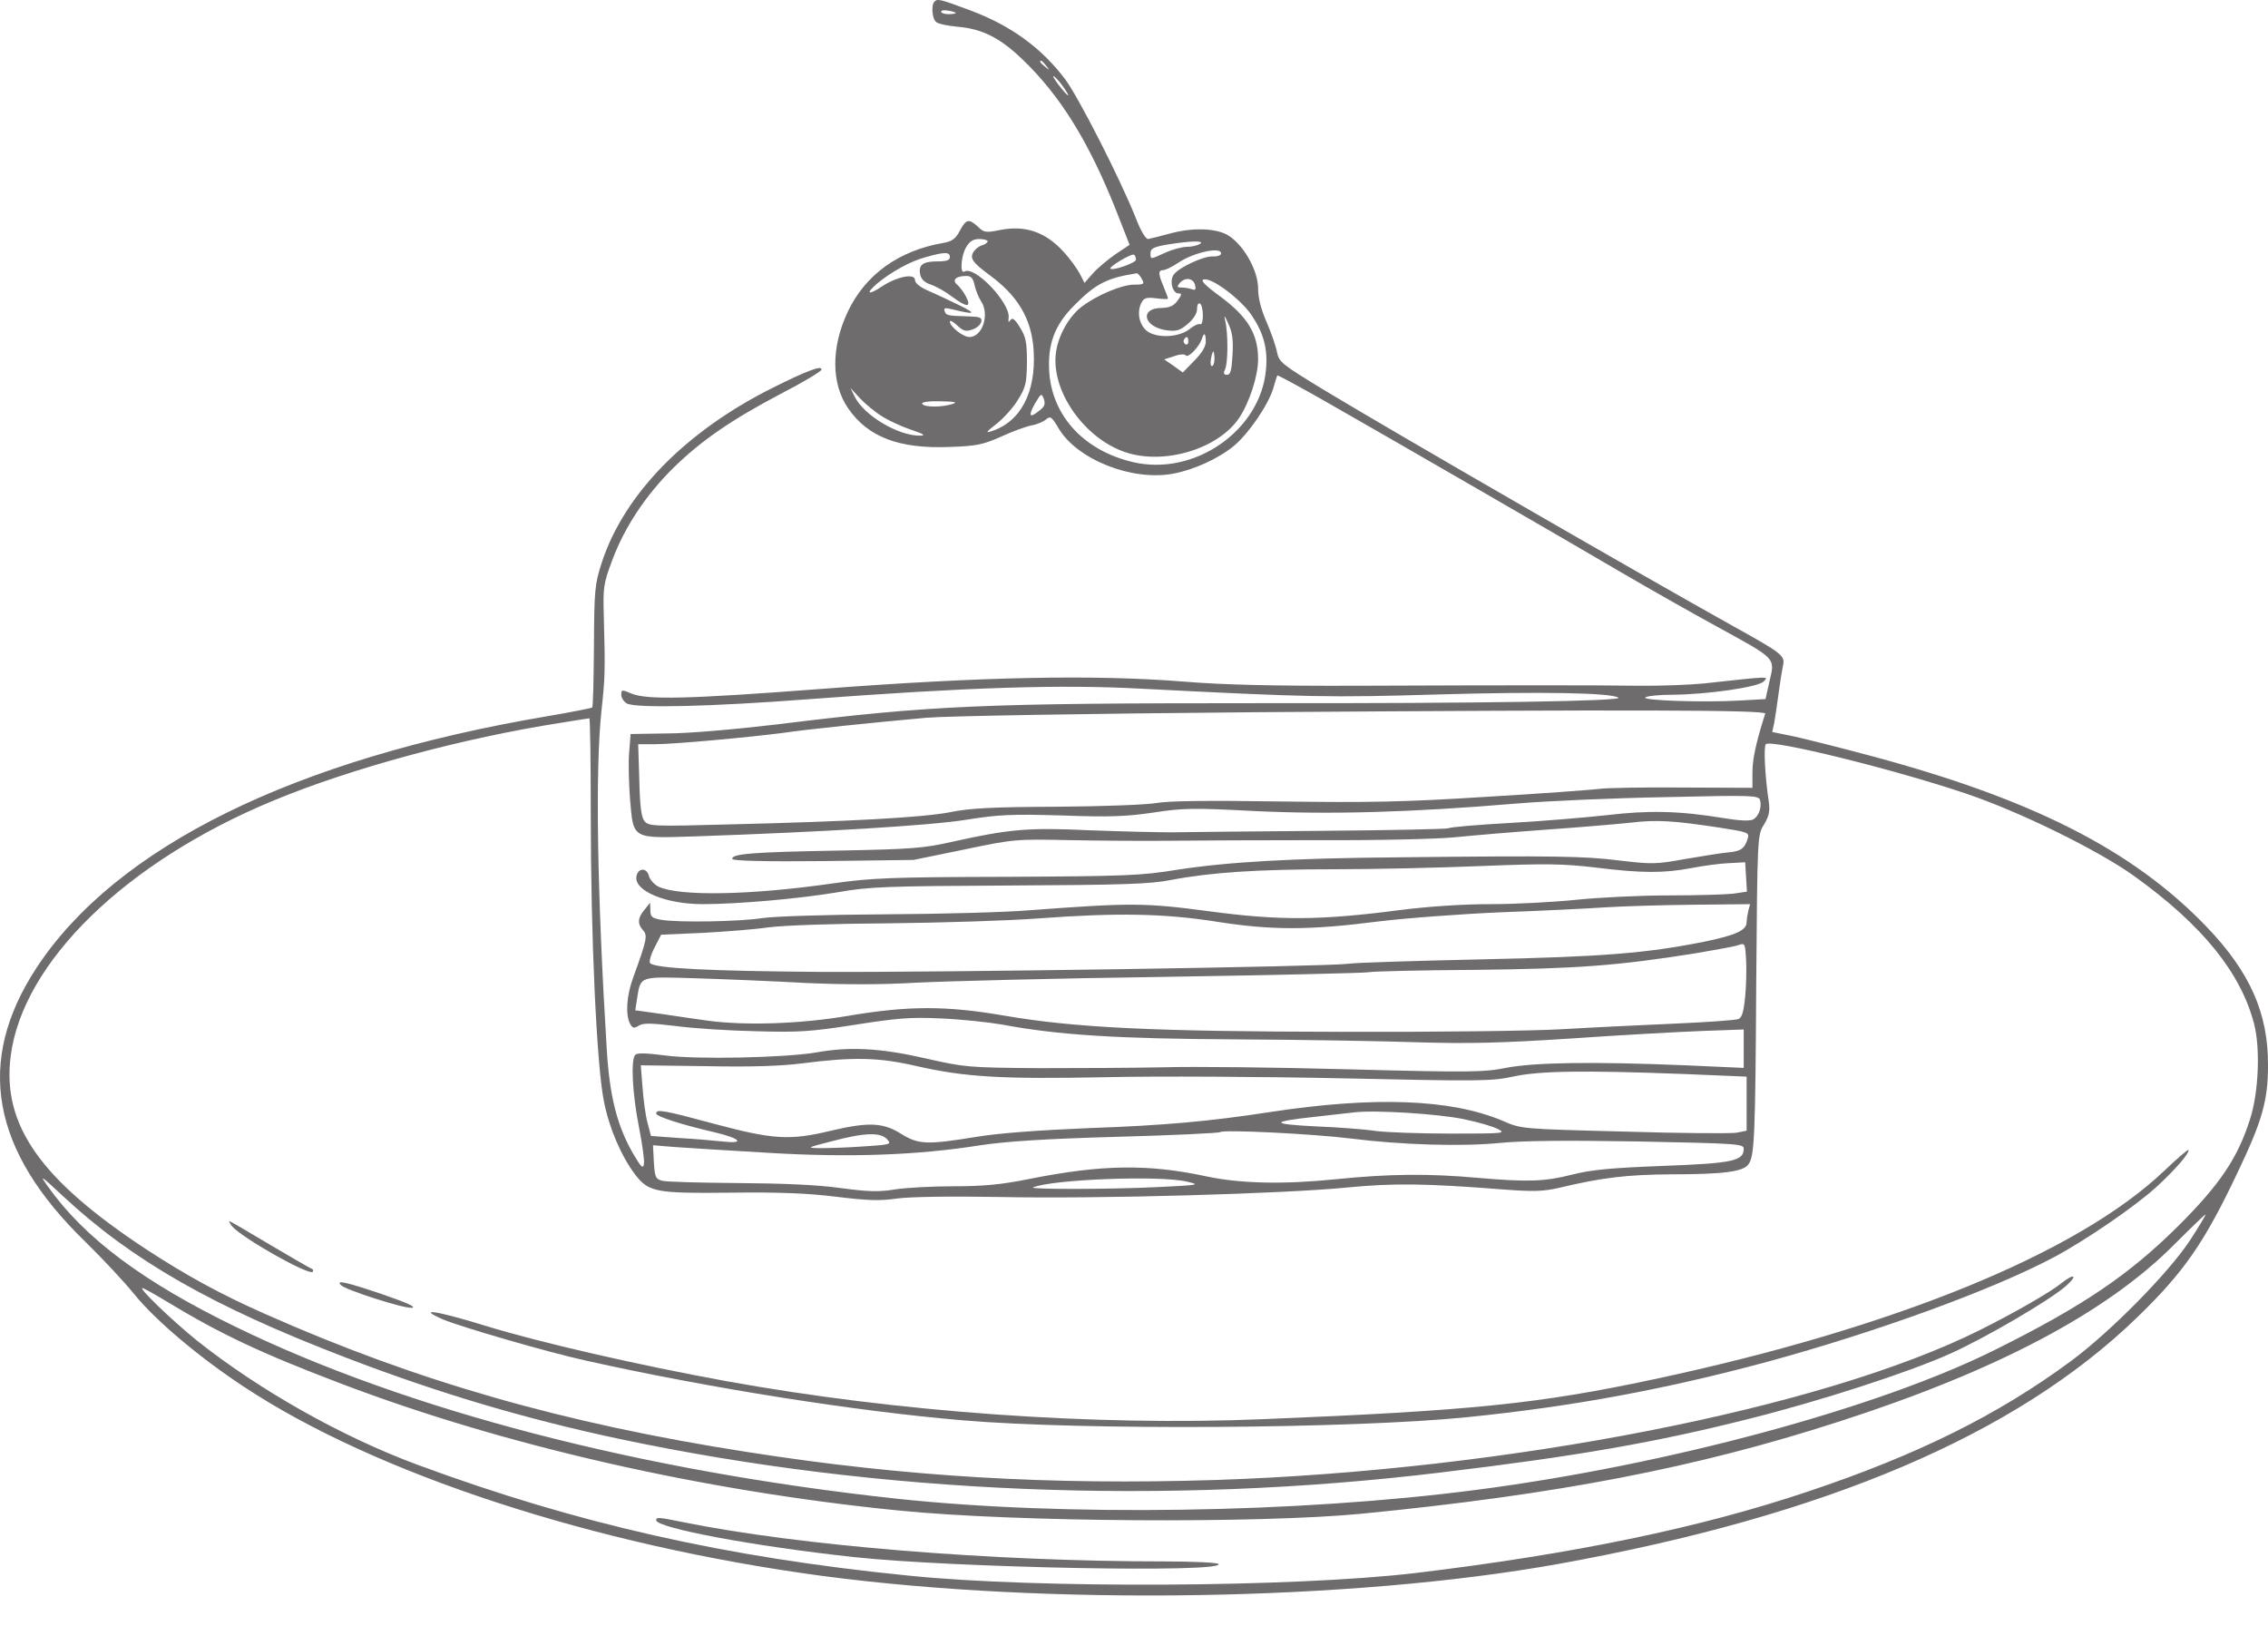 <?xml version="1.0" encoding="UTF-8"?> <svg xmlns="http://www.w3.org/2000/svg" width="60" height="43" viewBox="0 0 60 43" fill="none"><path d="M24.721 0.044C24.629 0.129 24.66 0.506 24.767 0.583C24.814 0.629 25.067 0.683 25.321 0.706C25.975 0.76 26.452 0.998 27.029 1.552C28.052 2.522 28.822 3.775 29.552 5.629L29.883 6.476L29.514 6.722C29.314 6.86 29.045 7.083 28.914 7.229L28.691 7.483L28.56 7.229C28.483 7.091 28.306 6.845 28.152 6.676C27.668 6.137 27.129 5.952 26.46 6.083C26.083 6.16 26.029 6.152 25.875 5.999C25.629 5.776 25.56 5.791 25.391 6.106C25.283 6.314 25.183 6.383 24.975 6.422C23.783 6.622 22.89 7.26 22.421 8.26C21.983 9.199 21.991 10.153 22.437 10.799C22.96 11.56 23.783 11.876 25.121 11.822C25.837 11.799 26.006 11.76 26.475 11.553C26.775 11.414 27.137 11.283 27.283 11.253C27.429 11.23 27.606 11.153 27.675 11.091C27.791 10.999 27.822 11.022 28.006 11.33C28.491 12.153 29.945 12.73 31.029 12.53C31.576 12.43 32.222 12.137 32.637 11.799C33.029 11.476 33.553 10.707 33.683 10.276C33.73 10.099 33.783 9.945 33.791 9.93C33.799 9.914 34.337 10.207 34.991 10.576C36.96 11.699 41.553 14.353 42.899 15.145C43.599 15.553 44.722 16.191 45.399 16.561C46.999 17.438 46.961 17.391 46.815 18.007L46.707 18.491L46.015 18.53C45.084 18.584 43.399 18.53 43.53 18.445C43.584 18.407 43.907 18.376 44.245 18.376C45.169 18.368 46.522 18.176 46.661 18.022C46.799 17.884 46.838 17.884 45.092 18.076C44.715 18.114 43.914 18.145 43.322 18.138C42.084 18.122 40.276 18.122 35.899 18.138C33.691 18.145 32.36 18.114 31.337 18.03C28.945 17.838 25.975 17.899 21.729 18.222C18.19 18.491 17.121 18.515 16.706 18.345C16.452 18.238 16.436 18.238 16.436 18.376C16.436 18.461 16.506 18.561 16.582 18.607C16.836 18.738 18.798 18.692 21.437 18.491C25.544 18.184 28.021 18.099 30.168 18.215C34.668 18.445 35.176 18.453 38.053 18.368C40.784 18.291 42.607 18.322 42.815 18.453C42.968 18.545 39.153 18.607 33.36 18.599C25.998 18.599 24.66 18.653 20.552 19.161C19.46 19.291 18.206 19.399 17.66 19.399L16.683 19.415L16.644 19.907C16.621 20.176 16.636 20.722 16.667 21.122C16.759 22.207 16.698 22.176 18.398 22.122C21.737 22.007 24.591 21.838 25.552 21.684C26.421 21.546 26.752 21.53 28.091 21.569C29.337 21.615 29.799 21.599 30.514 21.492C31.306 21.369 31.591 21.369 33.206 21.453C35.16 21.546 37.291 21.492 40.13 21.253C40.953 21.184 42.73 21.107 44.076 21.084C46.361 21.03 46.522 21.038 46.561 21.161C46.615 21.353 46.53 21.592 46.376 21.676C46.292 21.722 45.999 21.707 45.592 21.638C44.415 21.445 43.614 21.43 42.514 21.561C41.945 21.622 40.784 21.722 39.937 21.768C39.091 21.815 38.368 21.876 38.322 21.907C38.283 21.93 36.76 21.961 34.937 21.976C33.122 21.992 31.337 22.007 30.976 22.015C30.614 22.015 29.645 21.992 28.822 21.961C27.191 21.884 26.698 21.93 25.175 22.269C24.429 22.438 24.114 22.461 22.137 22.499C19.906 22.538 19.337 22.584 19.375 22.722C19.39 22.769 20.236 22.792 21.783 22.776L24.168 22.745L25.514 22.469C26.837 22.192 26.883 22.192 28.322 22.222C29.129 22.238 30.306 22.245 30.937 22.238C31.576 22.23 33.345 22.222 34.883 22.222C36.422 22.23 38.045 22.192 38.499 22.145C38.953 22.099 40.03 22.007 40.899 21.945C41.768 21.884 42.768 21.799 43.13 21.761C43.838 21.676 44.276 21.707 45.499 21.892C46.238 22.007 46.284 22.022 46.238 22.176C46.153 22.445 46.061 22.515 45.722 22.546C45.545 22.561 45.03 22.645 44.576 22.722C43.815 22.861 43.691 22.861 42.845 22.761C41.914 22.645 41.161 22.63 37.053 22.676C34.16 22.699 32.476 22.799 31.129 23.007C30.198 23.161 29.745 23.176 26.629 23.192C23.537 23.199 23.044 23.223 22.014 23.369C19.875 23.676 17.983 23.715 17.421 23.453C17.313 23.399 17.198 23.276 17.167 23.169C17.113 22.938 16.867 22.953 16.836 23.192C16.782 23.569 17.621 23.915 18.59 23.915C19.521 23.915 21.167 23.769 22.167 23.599C22.998 23.453 23.452 23.438 26.706 23.422C29.714 23.407 30.429 23.384 30.976 23.276C32.022 23.076 33.268 22.992 35.283 22.992C36.314 22.992 38.076 22.953 39.184 22.907C40.914 22.838 41.345 22.846 42.199 22.945C43.438 23.099 44.007 23.099 44.745 22.961C45.061 22.899 45.515 22.838 45.745 22.83L46.169 22.807L46.192 23.192L46.215 23.584L45.853 23.638C45.653 23.661 44.884 23.684 44.138 23.684C43.391 23.684 42.299 23.738 41.707 23.799C41.114 23.861 40.091 23.915 39.437 23.915C38.699 23.915 37.791 23.976 37.053 24.069C34.937 24.346 33.868 24.353 32.014 24.107C30.283 23.876 29.929 23.876 27.244 24.076C26.614 24.13 24.883 24.176 23.398 24.184C21.867 24.192 20.475 24.238 20.167 24.284C19.583 24.376 17.967 24.407 17.498 24.33C17.244 24.284 17.206 24.253 17.206 24.076L17.198 23.876L17.052 24.061C16.867 24.276 16.859 24.438 17.013 24.607C17.136 24.746 17.113 24.861 16.752 25.853C16.575 26.33 16.544 26.838 16.667 27.076C16.736 27.2 16.775 27.207 16.898 27.13C17.013 27.053 17.229 27.061 17.875 27.138C18.329 27.2 19.283 27.261 19.99 27.276C21.113 27.307 21.429 27.292 22.606 27.107C23.737 26.93 24.083 26.9 24.898 26.938C25.429 26.961 26.152 27.038 26.514 27.1C27.975 27.377 29.568 27.477 32.745 27.492C34.46 27.5 36.606 27.538 37.514 27.569C38.822 27.607 39.66 27.592 41.553 27.469C42.868 27.377 44.43 27.292 45.038 27.269L46.13 27.23V27.738V28.246L44.576 28.177C42.138 28.076 40.576 28.1 39.837 28.246C39.261 28.361 38.891 28.369 35.683 28.284C33.752 28.23 31.545 28.207 30.783 28.23C30.022 28.246 28.537 28.253 27.475 28.253C25.606 28.238 25.521 28.23 24.475 27.992C23.298 27.723 22.475 27.677 21.59 27.838C20.775 27.977 18.39 28.03 17.583 27.915C17.098 27.853 16.859 27.846 16.806 27.9C16.683 28.023 16.729 28.938 16.906 29.823C16.99 30.254 17.052 30.684 17.036 30.784C17.013 30.923 16.967 30.884 16.759 30.53C16.329 29.792 16.129 29.015 16.052 27.761C15.798 23.622 15.744 20.345 15.913 18.791C16.006 17.922 16.013 17.761 15.975 16.337C15.952 15.537 15.959 15.453 16.198 14.814C16.529 13.93 17.09 13.091 17.813 12.376C18.552 11.653 19.344 11.107 20.66 10.414C21.229 10.122 21.713 9.83 21.729 9.783C21.767 9.645 21.344 9.806 20.436 10.26C18.144 11.406 16.513 13.068 15.921 14.876C15.736 15.453 15.721 15.584 15.713 17.084C15.706 17.953 15.69 18.692 15.667 18.715C15.644 18.73 15.105 18.838 14.475 18.945C7.782 20.076 3.067 22.399 0.966 25.599C-0.657 28.076 -0.241 30.423 2.259 32.846C2.713 33.292 3.297 33.915 3.551 34.231C4.12 34.931 5.259 35.892 6.436 36.669C9.928 38.985 15.729 40.877 21.767 41.685C27.76 42.477 35.76 42.346 41.207 41.37C48.299 40.093 53.33 37.954 56.538 34.846C57.784 33.638 58.315 32.877 59.223 30.954C59.846 29.646 60 29.1 60 28.184C60.008 26.799 59.523 25.707 58.369 24.507C56.415 22.476 53.746 21.122 49.399 19.968C48.684 19.776 47.822 19.561 47.484 19.484L46.884 19.361L46.938 19.115C46.961 18.984 47.015 18.63 47.053 18.338C47.092 18.038 47.145 17.715 47.169 17.607C47.23 17.345 47.153 17.284 45.861 16.568C43.461 15.23 36.991 11.499 35.037 10.322C33.899 9.63 33.837 9.576 33.783 9.314C33.752 9.153 33.63 8.799 33.506 8.514C33.36 8.183 33.283 7.876 33.283 7.629C33.283 7.168 32.922 6.514 32.522 6.245C32.206 6.029 31.545 6.006 30.899 6.191C30.668 6.252 30.429 6.314 30.375 6.322C30.314 6.329 30.175 6.106 30.045 5.76C29.629 4.722 28.537 2.575 28.175 2.091C27.545 1.26 26.744 0.675 25.652 0.268C24.867 -0.025 24.798 -0.04 24.721 0.044ZM25.283 0.344C25.283 0.36 25.198 0.375 25.091 0.375C24.983 0.375 24.898 0.344 24.898 0.306C24.898 0.275 24.983 0.26 25.091 0.283C25.198 0.298 25.283 0.329 25.283 0.344ZM27.675 1.737C27.775 1.86 27.768 1.868 27.652 1.768C27.521 1.668 27.483 1.606 27.545 1.606C27.56 1.606 27.622 1.668 27.675 1.737ZM28.129 2.298C28.36 2.629 28.268 2.583 28.006 2.245C27.891 2.091 27.829 1.991 27.883 2.021C27.929 2.045 28.045 2.175 28.129 2.298ZM26.129 6.383C26.129 6.414 26.06 6.468 25.975 6.491C25.891 6.514 25.791 6.599 25.744 6.676C25.66 6.837 25.737 6.945 26.137 7.245C26.929 7.814 27.291 8.429 27.345 9.268C27.414 10.383 26.998 11.168 26.206 11.414C26.068 11.46 26.106 11.406 26.36 11.214C26.544 11.068 26.806 10.783 26.929 10.576C27.137 10.245 27.16 10.137 27.168 9.576C27.168 9.053 27.137 8.906 26.983 8.66C26.845 8.437 26.783 8.391 26.729 8.468C26.683 8.537 26.668 8.522 26.683 8.406C26.737 8.022 25.783 7.014 25.514 7.183C25.391 7.26 25.421 6.768 25.56 6.537C25.652 6.383 25.744 6.322 25.906 6.322C26.029 6.322 26.129 6.352 26.129 6.383ZM31.745 6.452C31.683 6.491 31.529 6.529 31.399 6.529C31.276 6.529 31.014 6.599 30.829 6.683C30.422 6.868 30.437 6.868 30.437 6.691C30.437 6.576 30.522 6.529 30.883 6.468C31.499 6.368 31.891 6.36 31.745 6.452ZM32.299 6.722C32.283 6.76 32.183 6.791 32.075 6.783C31.86 6.768 31.214 7.06 31.06 7.252C30.929 7.406 31.014 7.76 31.175 7.76C31.276 7.76 31.268 7.791 31.152 7.953C31.052 8.091 30.945 8.137 30.737 8.145C30.137 8.145 30.245 8.653 30.868 8.737C31.122 8.768 31.214 8.745 31.422 8.568C31.576 8.437 31.668 8.291 31.668 8.176C31.668 8.068 31.699 8.006 31.745 8.029C31.791 8.053 31.822 8.199 31.822 8.345C31.822 8.491 31.791 8.599 31.752 8.576C31.714 8.553 31.591 8.606 31.468 8.706C31.152 8.953 30.483 8.953 30.276 8.691C30.114 8.499 30.083 8.214 30.206 7.991C30.268 7.876 30.345 7.86 30.591 7.891C30.76 7.914 30.899 7.914 30.899 7.899C30.899 7.876 30.845 7.729 30.783 7.583C30.637 7.237 30.637 7.145 30.776 7.145C30.829 7.145 31.006 7.06 31.168 6.952C31.583 6.668 32.36 6.506 32.299 6.722ZM25.129 6.799C25.129 6.883 25.044 6.914 24.798 6.914C24.414 6.914 24.291 7.006 24.344 7.26C24.367 7.383 24.46 7.476 24.629 7.529C24.767 7.576 25.014 7.714 25.175 7.837C25.575 8.137 25.706 8.145 25.56 7.853C25.498 7.729 25.391 7.591 25.321 7.529C25.175 7.406 25.291 7.299 25.567 7.299C25.691 7.299 25.744 7.36 25.783 7.545C25.814 7.683 25.891 7.868 25.945 7.953C26.191 8.299 25.998 8.914 25.645 8.914C25.475 8.914 25.129 8.637 25.129 8.506C25.129 8.46 25.214 8.506 25.321 8.606C25.483 8.76 25.552 8.776 25.729 8.714C25.845 8.676 25.945 8.583 25.96 8.506C25.983 8.399 25.921 8.376 25.614 8.368C25.06 8.353 25.029 8.345 24.991 8.229C24.96 8.145 25.006 8.137 25.168 8.176C25.791 8.329 25.852 8.306 25.398 8.083C25.144 7.96 24.775 7.783 24.575 7.699C24.344 7.599 24.206 7.491 24.206 7.406C24.206 7.222 23.737 7.314 23.344 7.568C22.967 7.822 22.883 7.776 23.206 7.499C23.575 7.191 24.091 6.906 24.498 6.799C24.991 6.66 25.129 6.66 25.129 6.799ZM30.052 6.868C30.052 6.952 29.437 7.168 29.375 7.106C29.329 7.06 29.929 6.699 29.998 6.737C30.029 6.752 30.052 6.814 30.052 6.868ZM30.206 7.376C30.283 7.514 30.268 7.529 29.998 7.529C29.675 7.529 29.006 7.814 28.614 8.114C28.283 8.368 27.998 8.868 27.937 9.314C27.791 10.322 28.675 11.591 29.768 11.96C30.799 12.307 32.229 11.876 32.783 11.053C33.053 10.645 33.283 9.945 33.283 9.506C33.283 8.837 33.014 8.391 32.306 7.86C31.852 7.529 31.745 7.406 31.852 7.391C32.068 7.345 32.822 7.914 33.106 8.329C33.429 8.806 33.545 9.229 33.491 9.783C33.345 11.391 31.591 12.607 29.968 12.222C28.698 11.922 27.852 11.03 27.76 9.868C27.706 9.122 27.891 8.599 28.429 8.068C28.991 7.499 29.291 7.352 30.068 7.229C30.099 7.222 30.16 7.291 30.206 7.376ZM31.614 7.537C31.645 7.653 31.629 7.683 31.537 7.653C31.476 7.629 31.352 7.606 31.268 7.606C31.137 7.606 31.129 7.583 31.206 7.491C31.345 7.322 31.568 7.352 31.614 7.537ZM32.606 9.391C32.583 9.799 32.553 9.914 32.46 9.914C32.376 9.914 32.36 9.876 32.406 9.776C32.491 9.614 32.491 8.806 32.414 8.491C32.376 8.314 32.391 8.329 32.499 8.568C32.606 8.799 32.629 9.006 32.606 9.391ZM31.899 9.037C31.899 9.168 31.791 9.345 31.591 9.545L31.291 9.853L31.045 9.676L30.799 9.506L31.06 9.422C31.206 9.368 31.345 9.36 31.368 9.399C31.429 9.483 31.722 9.176 31.791 8.976C31.852 8.776 31.899 8.806 31.899 9.037ZM31.437 9.037C31.437 9.099 31.399 9.13 31.36 9.106C31.314 9.076 31.299 9.022 31.322 8.983C31.391 8.876 31.437 8.899 31.437 9.037ZM32.129 9.491C32.129 9.599 32.099 9.683 32.06 9.683C32.029 9.683 32.014 9.599 32.037 9.491C32.053 9.383 32.083 9.299 32.099 9.299C32.114 9.299 32.129 9.383 32.129 9.491ZM23.337 11.014C23.506 11.122 23.852 11.283 24.106 11.368C24.437 11.476 24.498 11.522 24.344 11.522C23.783 11.537 22.867 10.999 22.614 10.499L22.498 10.26L22.752 10.537C22.898 10.691 23.16 10.906 23.337 11.014ZM27.506 10.853C27.237 11.076 27.191 11.014 27.375 10.683C27.545 10.399 27.552 10.391 27.614 10.553C27.66 10.683 27.637 10.753 27.506 10.853ZM25.206 10.683C24.929 10.776 24.452 10.776 24.398 10.683C24.367 10.637 24.544 10.607 24.875 10.614C25.252 10.622 25.345 10.637 25.206 10.683ZM46.699 18.876C46.453 19.645 46.361 20.084 46.361 20.422V20.838L44.499 20.83C43.468 20.822 42.476 20.838 42.284 20.869C42.091 20.892 40.761 20.992 39.322 21.076C37.137 21.215 36.237 21.23 33.876 21.199C31.953 21.169 30.914 21.184 30.606 21.238C30.36 21.284 29.214 21.33 27.975 21.338C26.26 21.345 25.645 21.376 25.129 21.484C24.414 21.622 22.491 21.73 19.244 21.807C17.298 21.861 17.16 21.853 17.052 21.722C16.967 21.622 16.929 21.338 16.913 20.63L16.883 19.684H17.344C17.829 19.684 19.852 19.499 20.721 19.384C21.337 19.291 23.152 19.107 24.514 18.984C25.075 18.938 28.706 18.876 33.206 18.838C43.176 18.768 46.73 18.776 46.699 18.876ZM15.629 21.546C15.629 24.761 15.783 28.161 15.975 29.123C16.113 29.831 16.429 30.569 16.798 31.061C17.16 31.53 17.336 31.569 19.321 31.546C20.613 31.53 21.367 31.561 22.121 31.654C22.937 31.754 23.267 31.769 23.737 31.7C24.098 31.654 25.144 31.638 26.475 31.661C29.006 31.715 33.968 31.577 35.668 31.407C36.876 31.292 37.691 31.3 39.761 31.461C40.584 31.523 40.822 31.515 41.261 31.415C42.384 31.146 43.053 31.069 44.207 31.061C45.584 31.061 46.115 30.992 46.253 30.8C46.415 30.584 46.438 30.084 46.461 25.984C46.492 22.099 46.492 22.084 46.669 21.807C46.799 21.584 46.83 21.461 46.792 21.199C46.692 20.53 46.653 19.745 46.715 19.684C46.853 19.545 50.13 20.353 52.015 20.992C53.43 21.468 55.531 22.499 56.477 23.184C58.261 24.469 59.277 25.723 59.631 27.076C59.8 27.723 59.754 28.9 59.523 29.607C59.2 30.631 58.723 31.331 57.638 32.415C56.331 33.715 55.107 34.546 52.784 35.7C49.707 37.239 44.099 38.754 39.053 39.408C34.33 40.023 28.137 40.115 23.706 39.639C16.952 38.908 10.767 37.3 6.244 35.1C3.79 33.908 2.243 32.754 1.274 31.392C1.036 31.061 1.066 31.077 1.659 31.631C3.49 33.338 5.628 34.561 9.167 35.915C11.613 36.854 13.928 37.538 16.398 38.062C23.267 39.516 30.829 39.831 38.13 38.946C41.714 38.516 43.807 38.154 46.322 37.515C48.13 37.062 50.469 36.308 51.569 35.815C52.461 35.423 54.23 34.392 54.654 34.015C54.977 33.731 54.877 33.669 54.538 33.938C54.269 34.161 53.323 34.708 52.384 35.177C48.238 37.254 39.868 38.892 32.16 39.146C27.783 39.285 23.944 39.062 19.783 38.408C14.921 37.654 11.013 36.531 7.013 34.754C5.828 34.231 4.905 33.723 3.859 33.038C1.066 31.2 0.051 29.753 0.282 27.938C0.597 25.453 3.32 22.799 7.213 21.184C9.282 20.322 12.267 19.515 14.859 19.115C15.244 19.053 15.567 18.999 15.59 18.999C15.613 18.991 15.629 20.145 15.629 21.546ZM46.253 24.084C46.23 24.184 46.207 24.323 46.207 24.392C46.207 24.607 45.915 24.738 45.092 24.907C43.553 25.215 42.407 25.307 39.168 25.376C37.437 25.415 35.86 25.461 35.668 25.492C35.068 25.569 24.929 25.723 21.69 25.707C18.79 25.684 17.336 25.615 17.198 25.476C17.167 25.438 17.213 25.261 17.313 25.069L17.49 24.723L18.559 24.676C19.144 24.646 19.944 24.584 20.321 24.53C20.721 24.476 22.06 24.43 23.514 24.422C24.891 24.407 26.675 24.353 27.475 24.292C29.56 24.138 30.783 24.161 32.168 24.376C33.614 24.607 34.645 24.607 36.437 24.376C37.184 24.284 38.645 24.176 39.707 24.13C40.768 24.092 42.014 24.03 42.476 23.999C42.945 23.969 43.992 23.938 44.815 23.93L46.299 23.915L46.253 24.084ZM46.169 26.353C46.13 26.761 46.084 26.915 45.992 26.953C45.922 26.984 45.153 27.038 44.284 27.076C43.414 27.115 42.084 27.177 41.322 27.223C40.56 27.269 37.93 27.3 35.476 27.292C30.483 27.284 28.429 27.184 26.552 26.861C25.029 26.599 24.029 26.599 22.437 26.869C21.175 27.084 19.736 27.13 18.744 27C18.467 26.961 17.921 26.884 17.529 26.823L16.806 26.723L16.852 26.423C16.952 25.807 16.89 25.83 18.421 25.876C19.167 25.899 20.475 25.953 21.321 26C22.367 26.046 23.306 26.046 24.244 25.992C25.006 25.953 27.968 25.876 30.822 25.838C33.676 25.792 36.106 25.738 36.214 25.715C36.33 25.692 37.591 25.661 39.022 25.653C41.699 25.623 42.776 25.546 44.853 25.215C45.399 25.122 45.922 25.03 46.007 24.992C46.161 24.938 46.169 24.969 46.192 25.369C46.207 25.607 46.199 26.046 46.169 26.353ZM24.221 28.192C25.529 28.492 26.498 28.546 29.245 28.492C30.599 28.461 33.437 28.477 35.56 28.523C39.114 28.6 39.461 28.6 40.022 28.477C40.714 28.323 41.899 28.307 44.538 28.407L46.207 28.477V29.192V29.907L45.938 29.961C45.792 29.984 44.453 29.977 42.961 29.93C40.245 29.861 40.245 29.861 39.753 29.646C38.391 29.069 36.36 28.992 33.591 29.415C31.999 29.661 30.776 29.769 28.822 29.838C27.514 29.892 26.445 29.969 25.837 30.069C24.521 30.284 24.298 30.277 23.829 29.984C23.352 29.684 22.952 29.677 21.952 29.915C20.89 30.169 20.436 30.138 18.913 29.73C17.544 29.361 17.36 29.33 17.36 29.453C17.36 29.53 18.021 29.746 18.921 29.953C19.598 30.115 19.721 30.261 19.113 30.192C18.89 30.169 18.375 30.123 17.959 30.1L17.221 30.046L17.129 29.692C17.075 29.5 17.021 29.077 16.998 28.753L16.952 28.177L18.675 28.2C19.86 28.223 20.66 28.2 21.244 28.123C22.583 27.953 23.252 27.969 24.221 28.192ZM38.714 29.6C39.099 29.677 39.514 29.8 39.637 29.869C39.845 29.977 39.768 29.984 38.399 29.984C37.599 29.984 36.699 29.953 36.399 29.915C36.106 29.869 35.376 29.815 34.783 29.792C33.599 29.73 33.599 29.669 34.799 29.538C35.214 29.492 35.676 29.438 35.822 29.423C36.368 29.354 38.037 29.461 38.714 29.6ZM35.745 30.115C37.091 30.284 38.668 30.331 39.691 30.23C40.314 30.169 41.461 30.161 43.361 30.192C45.968 30.246 46.13 30.254 46.13 30.384C46.13 30.707 45.853 30.769 43.999 30.838C42.63 30.892 42.099 30.938 41.591 31.069C40.861 31.254 40.43 31.269 39.091 31.154C37.791 31.038 36.768 31.046 35.33 31.192C33.953 31.331 32.814 31.307 31.914 31.115C30.375 30.784 29.152 30.8 27.229 31.184C26.498 31.331 26.029 31.377 25.237 31.377C24.66 31.377 23.96 31.415 23.675 31.461C23.252 31.53 22.975 31.523 22.229 31.423C21.621 31.338 20.706 31.3 19.506 31.292C18.513 31.284 17.621 31.261 17.513 31.23C17.344 31.184 17.321 31.131 17.298 30.738L17.275 30.292L17.836 30.338C18.144 30.361 19.267 30.43 20.321 30.492C22.491 30.623 24.291 30.554 25.937 30.292C26.606 30.192 27.606 30.123 29.545 30.069C31.022 30.03 32.252 29.969 32.276 29.946C32.345 29.869 34.753 29.992 35.745 30.115ZM23.467 30.131C23.59 30.269 23.567 30.277 22.844 30.323C22.429 30.354 21.921 30.369 21.706 30.369C21.321 30.361 21.329 30.361 22.014 30.184C22.883 29.953 23.291 29.946 23.467 30.131ZM31.399 31.254C31.768 31.338 31.737 31.346 30.599 31.4C29.322 31.461 27.191 31.461 27.329 31.407C27.852 31.192 30.683 31.084 31.399 31.254ZM57.931 32.815C57.361 33.677 55.823 35.238 54.777 36.008C52.861 37.423 50.723 38.485 47.822 39.454C44.961 40.416 41.599 41.108 37.437 41.608C34.23 41.985 27.452 42.023 24.052 41.677C19.198 41.193 15.259 40.3 11.052 38.746C9.036 38 6.859 36.769 5.205 35.454C4.559 34.931 3.659 34.069 3.767 34.069C3.797 34.069 4.09 34.231 4.42 34.431C5.82 35.277 6.882 35.785 9.051 36.608C13.344 38.239 18.598 39.439 23.783 39.954C26.852 40.262 33.291 40.3 36.014 40.039C41.207 39.531 44.868 38.823 48.63 37.608C52.815 36.261 55.723 34.723 57.515 32.923C57.961 32.477 58.338 32.115 58.346 32.123C58.361 32.131 58.177 32.438 57.931 32.815Z" fill="#6E6C6C"></path><path d="M57.246 30.976C54.953 33.153 50.099 35.13 43.745 36.484C40.714 37.13 38.922 37.314 33.398 37.538C28.937 37.722 23.752 37.353 19.205 36.53C16.852 36.099 14.328 35.522 12.844 35.068C11.544 34.668 10.997 34.584 11.72 34.899C12.197 35.099 14.49 35.768 15.513 35.991C18.752 36.714 22.644 37.33 25.475 37.568C28.629 37.837 35.791 37.791 38.822 37.484C41.622 37.199 44.03 36.753 46.745 36.022C49.653 35.23 52.722 34.114 54.353 33.245C55.184 32.799 56.515 31.891 57.069 31.376C57.561 30.922 57.946 30.476 57.892 30.414C57.877 30.406 57.584 30.653 57.246 30.976Z" fill="#6E6C6C"></path><path d="M6.136 32.431C6.39 32.738 8.174 33.746 8.274 33.639C8.297 33.608 8.282 33.569 8.236 33.554C8.19 33.538 7.69 33.246 7.128 32.915C6.566 32.577 6.09 32.3 6.066 32.3C6.051 32.3 6.082 32.361 6.136 32.431Z" fill="#6E6C6C"></path><path d="M9.019 33.992C9.15 34.123 10.688 34.615 10.896 34.592C11.027 34.577 10.773 34.461 10.127 34.238C9.15 33.907 8.873 33.846 9.019 33.992Z" fill="#6E6C6C"></path><path d="M17.359 40.208C17.359 40.416 19.959 40.9 22.59 41.185C25.229 41.469 32.383 41.608 32.237 41.369C32.214 41.331 31.568 41.3 30.799 41.3C26.244 41.3 21.152 40.885 18.075 40.262C17.429 40.131 17.359 40.123 17.359 40.208Z" fill="#6E6C6C"></path></svg> 